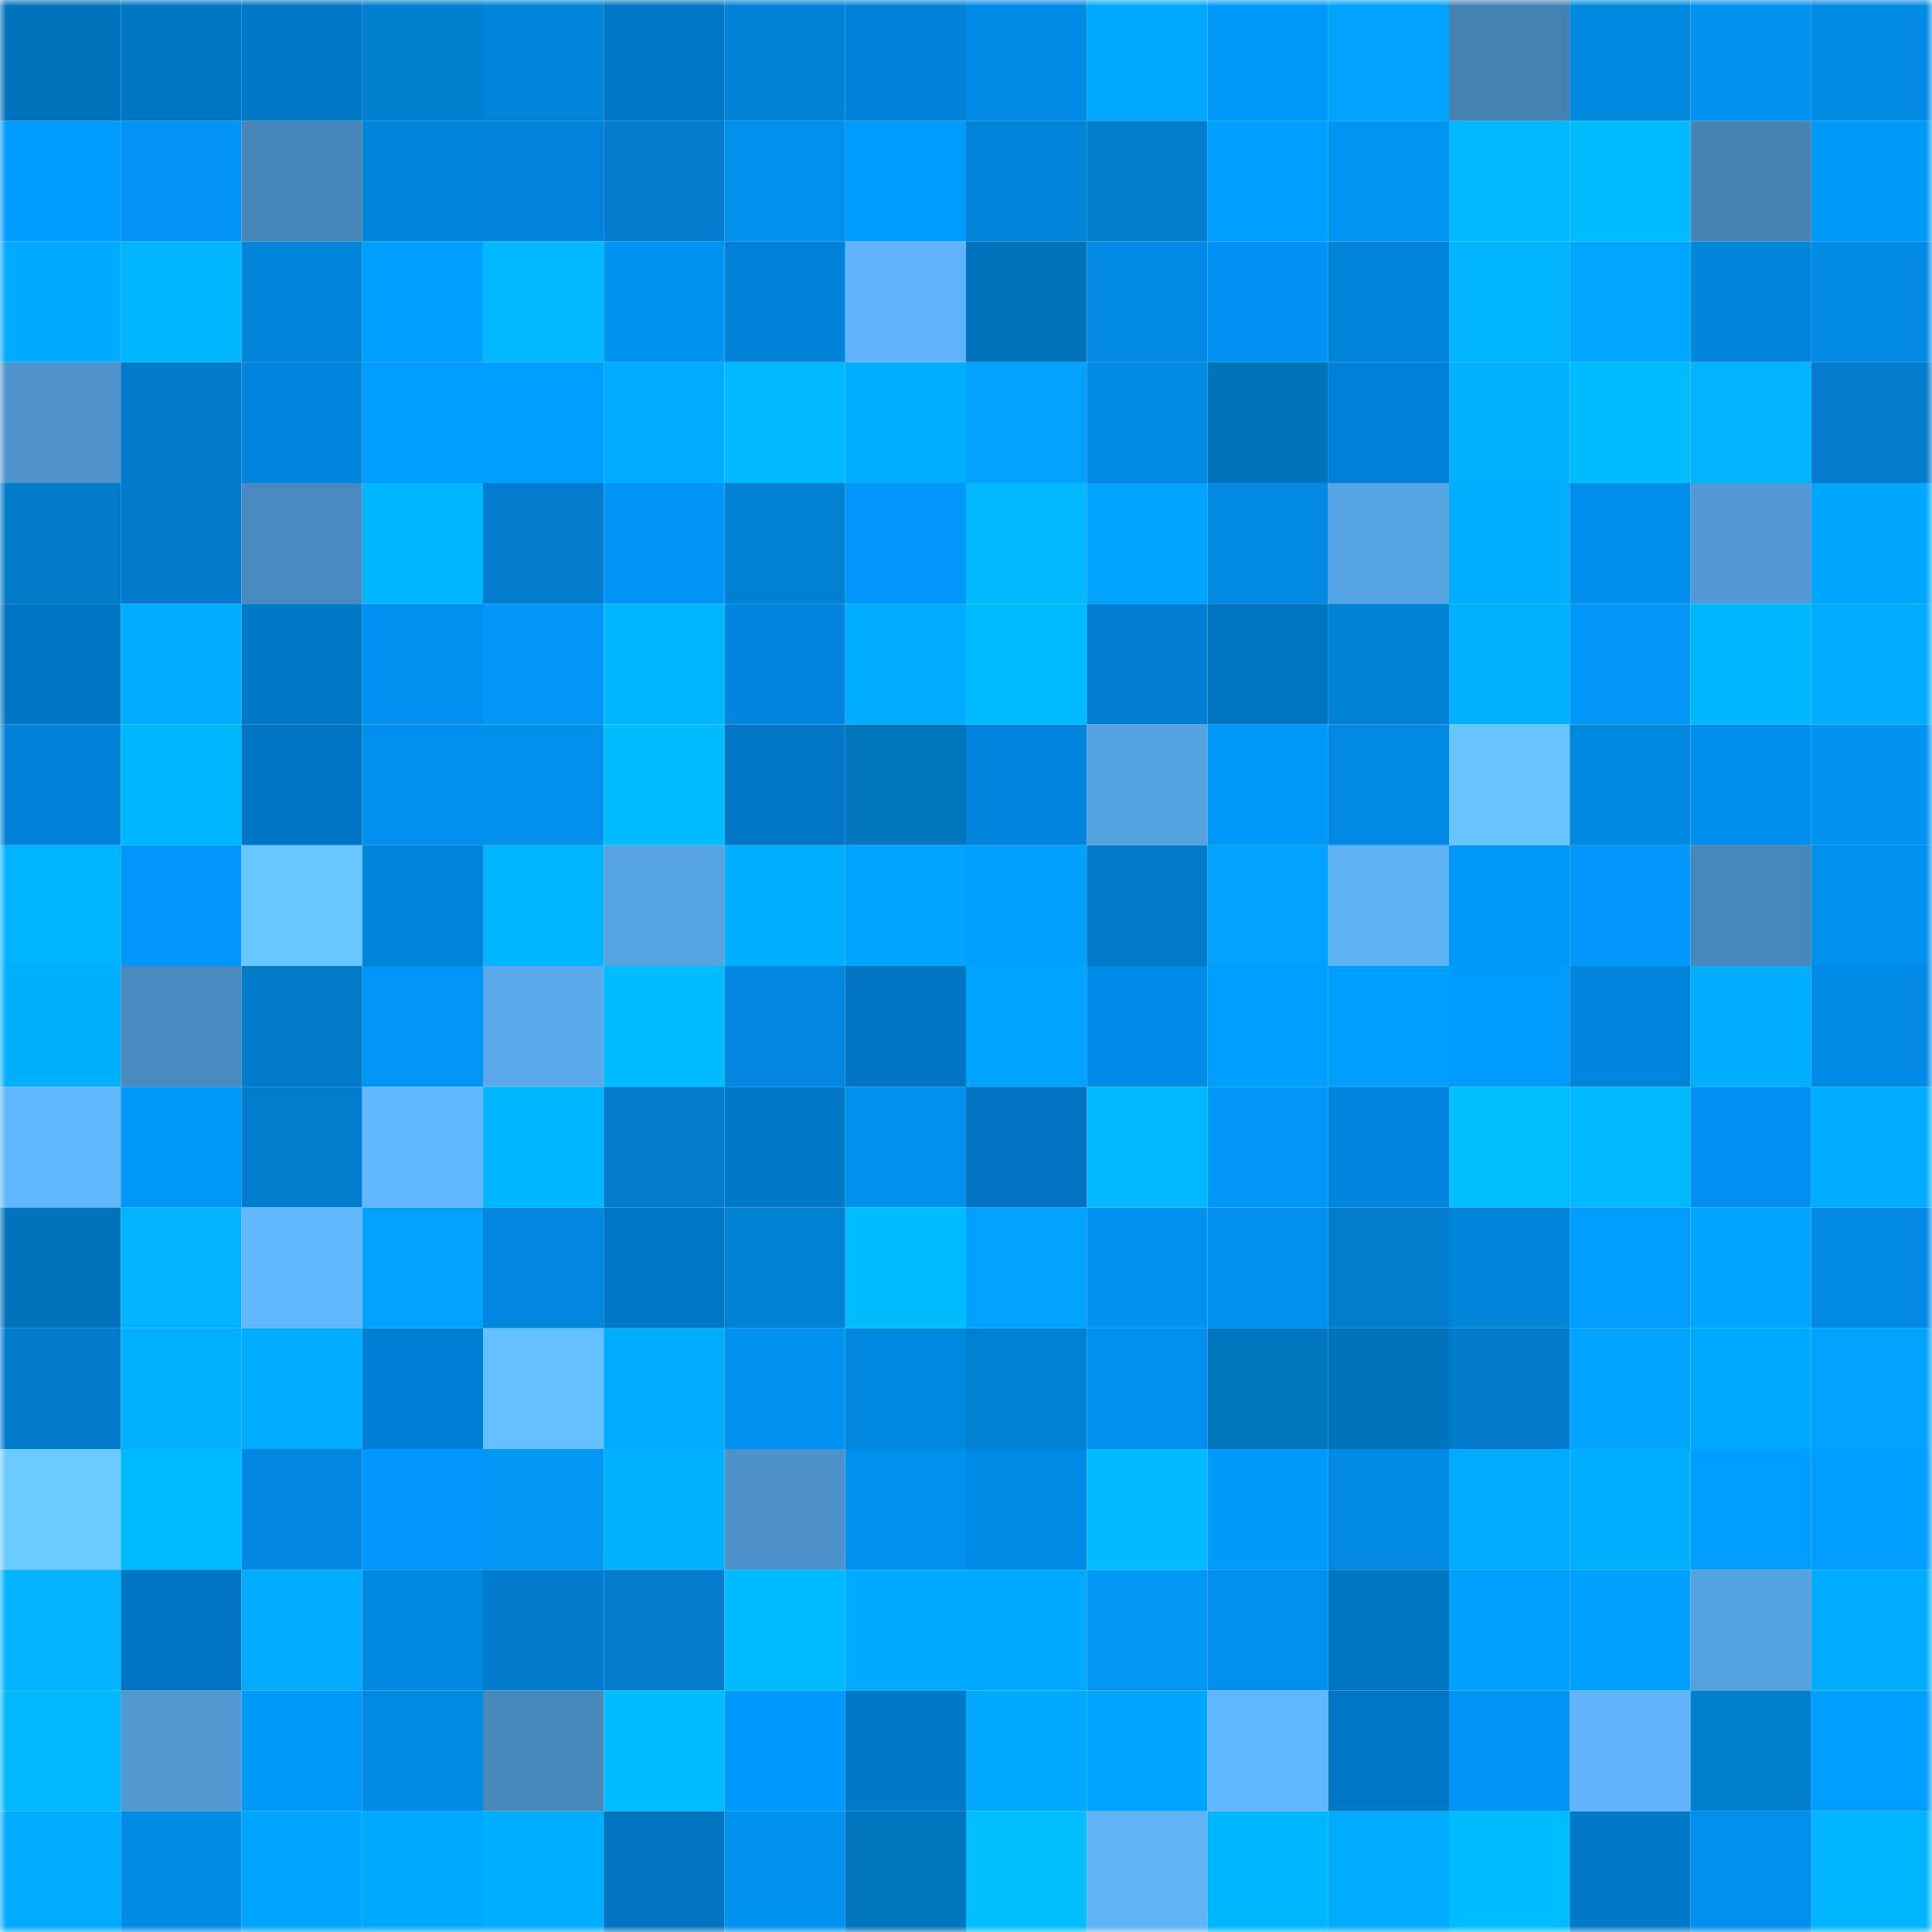 <svg viewBox="0 0 160 160" fill="none" role="img" xmlns="http://www.w3.org/2000/svg" width="240" height="240" name="ens%2Ckimborgen.eth"><mask id="915525859" mask-type="alpha" maskUnits="userSpaceOnUse" x="0" y="0" width="160" height="160"><rect width="160" height="160" fill="#FFFFFF"></rect></mask><g mask="url(#915525859)"><rect x="0" y="0" width="10" height="10" fill="#0073bc"></rect><rect x="10" y="0" width="10" height="10" fill="#0076c1"></rect><rect x="20" y="0" width="10" height="10" fill="#0177c6"></rect><rect x="30" y="0" width="10" height="10" fill="#007fd0"></rect><rect x="40" y="0" width="10" height="10" fill="#0085d9"></rect><rect x="50" y="0" width="10" height="10" fill="#0178c7"></rect><rect x="60" y="0" width="10" height="10" fill="#0082d5"></rect><rect x="70" y="0" width="10" height="10" fill="#0083d6"></rect><rect x="80" y="0" width="10" height="10" fill="#018ae5"></rect><rect x="90" y="0" width="10" height="10" fill="#00a9ff"></rect><rect x="100" y="0" width="10" height="10" fill="#0099f9"></rect><rect x="110" y="0" width="10" height="10" fill="#01a1ff"></rect><rect x="120" y="0" width="10" height="10" fill="#4482b3"></rect><rect x="130" y="0" width="10" height="10" fill="#0088df"></rect><rect x="140" y="0" width="10" height="10" fill="#0191f1"></rect><rect x="150" y="0" width="10" height="10" fill="#008ae2"></rect><rect x="0" y="10" width="10" height="10" fill="#009bfe"></rect><rect x="10" y="10" width="10" height="10" fill="#0193f5"></rect><rect x="20" y="10" width="10" height="10" fill="#4685b8"></rect><rect x="30" y="10" width="10" height="10" fill="#0084d8"></rect><rect x="40" y="10" width="10" height="10" fill="#0183da"></rect><rect x="50" y="10" width="10" height="10" fill="#017ccf"></rect><rect x="60" y="10" width="10" height="10" fill="#0090ec"></rect><rect x="70" y="10" width="10" height="10" fill="#019bff"></rect><rect x="80" y="10" width="10" height="10" fill="#0084d8"></rect><rect x="90" y="10" width="10" height="10" fill="#007ecd"></rect><rect x="100" y="10" width="10" height="10" fill="#019fff"></rect><rect x="110" y="10" width="10" height="10" fill="#0095f3"></rect><rect x="120" y="10" width="10" height="10" fill="#00b9ff"></rect><rect x="130" y="10" width="10" height="10" fill="#01bdff"></rect><rect x="140" y="10" width="10" height="10" fill="#4684b6"></rect><rect x="150" y="10" width="10" height="10" fill="#0099f9"></rect><rect x="0" y="20" width="10" height="10" fill="#01a9ff"></rect><rect x="10" y="20" width="10" height="10" fill="#01b5ff"></rect><rect x="20" y="20" width="10" height="10" fill="#0084d7"></rect><rect x="30" y="20" width="10" height="10" fill="#019fff"></rect><rect x="40" y="20" width="10" height="10" fill="#01b9ff"></rect><rect x="50" y="20" width="10" height="10" fill="#0094f2"></rect><rect x="60" y="20" width="10" height="10" fill="#0181d8"></rect><rect x="70" y="20" width="10" height="10" fill="#5fb4f9"></rect><rect x="80" y="20" width="10" height="10" fill="#0073bc"></rect><rect x="90" y="20" width="10" height="10" fill="#018ae5"></rect><rect x="100" y="20" width="10" height="10" fill="#0193f4"></rect><rect x="110" y="20" width="10" height="10" fill="#0084d8"></rect><rect x="120" y="20" width="10" height="10" fill="#01b5ff"></rect><rect x="130" y="20" width="10" height="10" fill="#00a5ff"></rect><rect x="140" y="20" width="10" height="10" fill="#0085d9"></rect><rect x="150" y="20" width="10" height="10" fill="#018ae6"></rect><rect x="0" y="30" width="10" height="10" fill="#4e93cb"></rect><rect x="10" y="30" width="10" height="10" fill="#007bc9"></rect><rect x="20" y="30" width="10" height="10" fill="#0185de"></rect><rect x="30" y="30" width="10" height="10" fill="#009cff"></rect><rect x="40" y="30" width="10" height="10" fill="#009fff"></rect><rect x="50" y="30" width="10" height="10" fill="#01acff"></rect><rect x="60" y="30" width="10" height="10" fill="#00b8ff"></rect><rect x="70" y="30" width="10" height="10" fill="#00aeff"></rect><rect x="80" y="30" width="10" height="10" fill="#01a2ff"></rect><rect x="90" y="30" width="10" height="10" fill="#018ae5"></rect><rect x="100" y="30" width="10" height="10" fill="#0073bc"></rect><rect x="110" y="30" width="10" height="10" fill="#0182d8"></rect><rect x="120" y="30" width="10" height="10" fill="#00b1ff"></rect><rect x="130" y="30" width="10" height="10" fill="#00bdff"></rect><rect x="140" y="30" width="10" height="10" fill="#01b3ff"></rect><rect x="150" y="30" width="10" height="10" fill="#017cce"></rect><rect x="0" y="40" width="10" height="10" fill="#007bc8"></rect><rect x="10" y="40" width="10" height="10" fill="#017bcd"></rect><rect x="20" y="40" width="10" height="10" fill="#498bc0"></rect><rect x="30" y="40" width="10" height="10" fill="#00b7ff"></rect><rect x="40" y="40" width="10" height="10" fill="#017ccf"></rect><rect x="50" y="40" width="10" height="10" fill="#0194f7"></rect><rect x="60" y="40" width="10" height="10" fill="#0080d2"></rect><rect x="70" y="40" width="10" height="10" fill="#0196fa"></rect><rect x="80" y="40" width="10" height="10" fill="#00b9ff"></rect><rect x="90" y="40" width="10" height="10" fill="#00a4ff"></rect><rect x="100" y="40" width="10" height="10" fill="#0189e4"></rect><rect x="110" y="40" width="10" height="10" fill="#56a4e2"></rect><rect x="120" y="40" width="10" height="10" fill="#00aeff"></rect><rect x="130" y="40" width="10" height="10" fill="#018deb"></rect><rect x="140" y="40" width="10" height="10" fill="#5199d4"></rect><rect x="150" y="40" width="10" height="10" fill="#00a7ff"></rect><rect x="0" y="50" width="10" height="10" fill="#0174c2"></rect><rect x="10" y="50" width="10" height="10" fill="#01abff"></rect><rect x="20" y="50" width="10" height="10" fill="#007ac7"></rect><rect x="30" y="50" width="10" height="10" fill="#0190f0"></rect><rect x="40" y="50" width="10" height="10" fill="#0097f7"></rect><rect x="50" y="50" width="10" height="10" fill="#00b6ff"></rect><rect x="60" y="50" width="10" height="10" fill="#0186df"></rect><rect x="70" y="50" width="10" height="10" fill="#01aeff"></rect><rect x="80" y="50" width="10" height="10" fill="#00baff"></rect><rect x="90" y="50" width="10" height="10" fill="#017ed1"></rect><rect x="100" y="50" width="10" height="10" fill="#0076c0"></rect><rect x="110" y="50" width="10" height="10" fill="#0082d4"></rect><rect x="120" y="50" width="10" height="10" fill="#01b1ff"></rect><rect x="130" y="50" width="10" height="10" fill="#0097f6"></rect><rect x="140" y="50" width="10" height="10" fill="#00b7ff"></rect><rect x="150" y="50" width="10" height="10" fill="#01acff"></rect><rect x="0" y="60" width="10" height="10" fill="#0182d9"></rect><rect x="10" y="60" width="10" height="10" fill="#00b7ff"></rect><rect x="20" y="60" width="10" height="10" fill="#0175c2"></rect><rect x="30" y="60" width="10" height="10" fill="#018eec"></rect><rect x="40" y="60" width="10" height="10" fill="#0090eb"></rect><rect x="50" y="60" width="10" height="10" fill="#01bbff"></rect><rect x="60" y="60" width="10" height="10" fill="#0176c5"></rect><rect x="70" y="60" width="10" height="10" fill="#0075be"></rect><rect x="80" y="60" width="10" height="10" fill="#0184dc"></rect><rect x="90" y="60" width="10" height="10" fill="#55a2df"></rect><rect x="100" y="60" width="10" height="10" fill="#0098f8"></rect><rect x="110" y="60" width="10" height="10" fill="#0189e4"></rect><rect x="120" y="60" width="10" height="10" fill="#68c4ff"></rect><rect x="130" y="60" width="10" height="10" fill="#0088df"></rect><rect x="140" y="60" width="10" height="10" fill="#018deb"></rect><rect x="150" y="60" width="10" height="10" fill="#0094f1"></rect><rect x="0" y="70" width="10" height="10" fill="#00b3ff"></rect><rect x="10" y="70" width="10" height="10" fill="#0196f9"></rect><rect x="20" y="70" width="10" height="10" fill="#68c6ff"></rect><rect x="30" y="70" width="10" height="10" fill="#0084d8"></rect><rect x="40" y="70" width="10" height="10" fill="#01b4ff"></rect><rect x="50" y="70" width="10" height="10" fill="#56a3e1"></rect><rect x="60" y="70" width="10" height="10" fill="#00afff"></rect><rect x="70" y="70" width="10" height="10" fill="#01a5ff"></rect><rect x="80" y="70" width="10" height="10" fill="#01a0ff"></rect><rect x="90" y="70" width="10" height="10" fill="#007bc9"></rect><rect x="100" y="70" width="10" height="10" fill="#01a1ff"></rect><rect x="110" y="70" width="10" height="10" fill="#5db1f4"></rect><rect x="120" y="70" width="10" height="10" fill="#0098f8"></rect><rect x="130" y="70" width="10" height="10" fill="#0197fb"></rect><rect x="140" y="70" width="10" height="10" fill="#4786b9"></rect><rect x="150" y="70" width="10" height="10" fill="#008fea"></rect><rect x="0" y="80" width="10" height="10" fill="#01afff"></rect><rect x="10" y="80" width="10" height="10" fill="#498bc0"></rect><rect x="20" y="80" width="10" height="10" fill="#007bc8"></rect><rect x="30" y="80" width="10" height="10" fill="#0195f8"></rect><rect x="40" y="80" width="10" height="10" fill="#5aaaeb"></rect><rect x="50" y="80" width="10" height="10" fill="#00bbff"></rect><rect x="60" y="80" width="10" height="10" fill="#0187e1"></rect><rect x="70" y="80" width="10" height="10" fill="#0175c2"></rect><rect x="80" y="80" width="10" height="10" fill="#00a2ff"></rect><rect x="90" y="80" width="10" height="10" fill="#018ce9"></rect><rect x="100" y="80" width="10" height="10" fill="#009fff"></rect><rect x="110" y="80" width="10" height="10" fill="#009fff"></rect><rect x="120" y="80" width="10" height="10" fill="#019aff"></rect><rect x="130" y="80" width="10" height="10" fill="#0184db"></rect><rect x="140" y="80" width="10" height="10" fill="#00adff"></rect><rect x="150" y="80" width="10" height="10" fill="#018ae6"></rect><rect x="0" y="90" width="10" height="10" fill="#61b8fd"></rect><rect x="10" y="90" width="10" height="10" fill="#0098f8"></rect><rect x="20" y="90" width="10" height="10" fill="#017dd0"></rect><rect x="30" y="90" width="10" height="10" fill="#61b8fe"></rect><rect x="40" y="90" width="10" height="10" fill="#00b6ff"></rect><rect x="50" y="90" width="10" height="10" fill="#017ccf"></rect><rect x="60" y="90" width="10" height="10" fill="#007ac7"></rect><rect x="70" y="90" width="10" height="10" fill="#0091ee"></rect><rect x="80" y="90" width="10" height="10" fill="#0173c0"></rect><rect x="90" y="90" width="10" height="10" fill="#01b7ff"></rect><rect x="100" y="90" width="10" height="10" fill="#0097f7"></rect><rect x="110" y="90" width="10" height="10" fill="#0184dc"></rect><rect x="120" y="90" width="10" height="10" fill="#00beff"></rect><rect x="130" y="90" width="10" height="10" fill="#00b8ff"></rect><rect x="140" y="90" width="10" height="10" fill="#0190f1"></rect><rect x="150" y="90" width="10" height="10" fill="#00acff"></rect><rect x="0" y="100" width="10" height="10" fill="#0073bc"></rect><rect x="10" y="100" width="10" height="10" fill="#01b2ff"></rect><rect x="20" y="100" width="10" height="10" fill="#61b8fe"></rect><rect x="30" y="100" width="10" height="10" fill="#00a1ff"></rect><rect x="40" y="100" width="10" height="10" fill="#0187e0"></rect><rect x="50" y="100" width="10" height="10" fill="#0078c3"></rect><rect x="60" y="100" width="10" height="10" fill="#0081d4"></rect><rect x="70" y="100" width="10" height="10" fill="#01bdff"></rect><rect x="80" y="100" width="10" height="10" fill="#01a1ff"></rect><rect x="90" y="100" width="10" height="10" fill="#0093f0"></rect><rect x="100" y="100" width="10" height="10" fill="#018fef"></rect><rect x="110" y="100" width="10" height="10" fill="#017dd0"></rect><rect x="120" y="100" width="10" height="10" fill="#0085d9"></rect><rect x="130" y="100" width="10" height="10" fill="#019cff"></rect><rect x="140" y="100" width="10" height="10" fill="#01a4ff"></rect><rect x="150" y="100" width="10" height="10" fill="#008ae2"></rect><rect x="0" y="110" width="10" height="10" fill="#017acb"></rect><rect x="10" y="110" width="10" height="10" fill="#01b0ff"></rect><rect x="20" y="110" width="10" height="10" fill="#00abff"></rect><rect x="30" y="110" width="10" height="10" fill="#017fd4"></rect><rect x="40" y="110" width="10" height="10" fill="#65c0ff"></rect><rect x="50" y="110" width="10" height="10" fill="#00acff"></rect><rect x="60" y="110" width="10" height="10" fill="#0191f1"></rect><rect x="70" y="110" width="10" height="10" fill="#0088de"></rect><rect x="80" y="110" width="10" height="10" fill="#0080d2"></rect><rect x="90" y="110" width="10" height="10" fill="#018eed"></rect><rect x="100" y="110" width="10" height="10" fill="#0074bd"></rect><rect x="110" y="110" width="10" height="10" fill="#0073bc"></rect><rect x="120" y="110" width="10" height="10" fill="#017acc"></rect><rect x="130" y="110" width="10" height="10" fill="#01a5ff"></rect><rect x="140" y="110" width="10" height="10" fill="#00a9ff"></rect><rect x="150" y="110" width="10" height="10" fill="#01a2ff"></rect><rect x="0" y="120" width="10" height="10" fill="#6bcbff"></rect><rect x="10" y="120" width="10" height="10" fill="#00baff"></rect><rect x="20" y="120" width="10" height="10" fill="#0187e1"></rect><rect x="30" y="120" width="10" height="10" fill="#0197fc"></rect><rect x="40" y="120" width="10" height="10" fill="#0096f4"></rect><rect x="50" y="120" width="10" height="10" fill="#01b1ff"></rect><rect x="60" y="120" width="10" height="10" fill="#4d92ca"></rect><rect x="70" y="120" width="10" height="10" fill="#0091ee"></rect><rect x="80" y="120" width="10" height="10" fill="#018ae5"></rect><rect x="90" y="120" width="10" height="10" fill="#01baff"></rect><rect x="100" y="120" width="10" height="10" fill="#009afb"></rect><rect x="110" y="120" width="10" height="10" fill="#0189e4"></rect><rect x="120" y="120" width="10" height="10" fill="#01abff"></rect><rect x="130" y="120" width="10" height="10" fill="#00afff"></rect><rect x="140" y="120" width="10" height="10" fill="#019cff"></rect><rect x="150" y="120" width="10" height="10" fill="#019dff"></rect><rect x="0" y="130" width="10" height="10" fill="#00b2ff"></rect><rect x="10" y="130" width="10" height="10" fill="#0174c1"></rect><rect x="20" y="130" width="10" height="10" fill="#00aaff"></rect><rect x="30" y="130" width="10" height="10" fill="#0089e0"></rect><rect x="40" y="130" width="10" height="10" fill="#017bcd"></rect><rect x="50" y="130" width="10" height="10" fill="#017ccf"></rect><rect x="60" y="130" width="10" height="10" fill="#00baff"></rect><rect x="70" y="130" width="10" height="10" fill="#01a9ff"></rect><rect x="80" y="130" width="10" height="10" fill="#01a8ff"></rect><rect x="90" y="130" width="10" height="10" fill="#0096f4"></rect><rect x="100" y="130" width="10" height="10" fill="#018eec"></rect><rect x="110" y="130" width="10" height="10" fill="#0076c0"></rect><rect x="120" y="130" width="10" height="10" fill="#00a0ff"></rect><rect x="130" y="130" width="10" height="10" fill="#01a0ff"></rect><rect x="140" y="130" width="10" height="10" fill="#55a2df"></rect><rect x="150" y="130" width="10" height="10" fill="#00acff"></rect><rect x="0" y="140" width="10" height="10" fill="#01b8ff"></rect><rect x="10" y="140" width="10" height="10" fill="#5098d1"></rect><rect x="20" y="140" width="10" height="10" fill="#0099fa"></rect><rect x="30" y="140" width="10" height="10" fill="#0189e4"></rect><rect x="40" y="140" width="10" height="10" fill="#4888bb"></rect><rect x="50" y="140" width="10" height="10" fill="#00bbff"></rect><rect x="60" y="140" width="10" height="10" fill="#0199fe"></rect><rect x="70" y="140" width="10" height="10" fill="#0179ca"></rect><rect x="80" y="140" width="10" height="10" fill="#00a9ff"></rect><rect x="90" y="140" width="10" height="10" fill="#01a4ff"></rect><rect x="100" y="140" width="10" height="10" fill="#60b7fc"></rect><rect x="110" y="140" width="10" height="10" fill="#0078c4"></rect><rect x="120" y="140" width="10" height="10" fill="#0194f7"></rect><rect x="130" y="140" width="10" height="10" fill="#60b5fa"></rect><rect x="140" y="140" width="10" height="10" fill="#007ecf"></rect><rect x="150" y="140" width="10" height="10" fill="#019dff"></rect><rect x="0" y="150" width="10" height="10" fill="#00aaff"></rect><rect x="10" y="150" width="10" height="10" fill="#008ce5"></rect><rect x="20" y="150" width="10" height="10" fill="#01a4ff"></rect><rect x="30" y="150" width="10" height="10" fill="#00a8ff"></rect><rect x="40" y="150" width="10" height="10" fill="#00aeff"></rect><rect x="50" y="150" width="10" height="10" fill="#0173bf"></rect><rect x="60" y="150" width="10" height="10" fill="#0092ef"></rect><rect x="70" y="150" width="10" height="10" fill="#0075be"></rect><rect x="80" y="150" width="10" height="10" fill="#01beff"></rect><rect x="90" y="150" width="10" height="10" fill="#5fb4f8"></rect><rect x="100" y="150" width="10" height="10" fill="#00b6ff"></rect><rect x="110" y="150" width="10" height="10" fill="#01abff"></rect><rect x="120" y="150" width="10" height="10" fill="#00bdff"></rect><rect x="130" y="150" width="10" height="10" fill="#007ac7"></rect><rect x="140" y="150" width="10" height="10" fill="#018eed"></rect><rect x="150" y="150" width="10" height="10" fill="#01b5ff"></rect></g></svg>